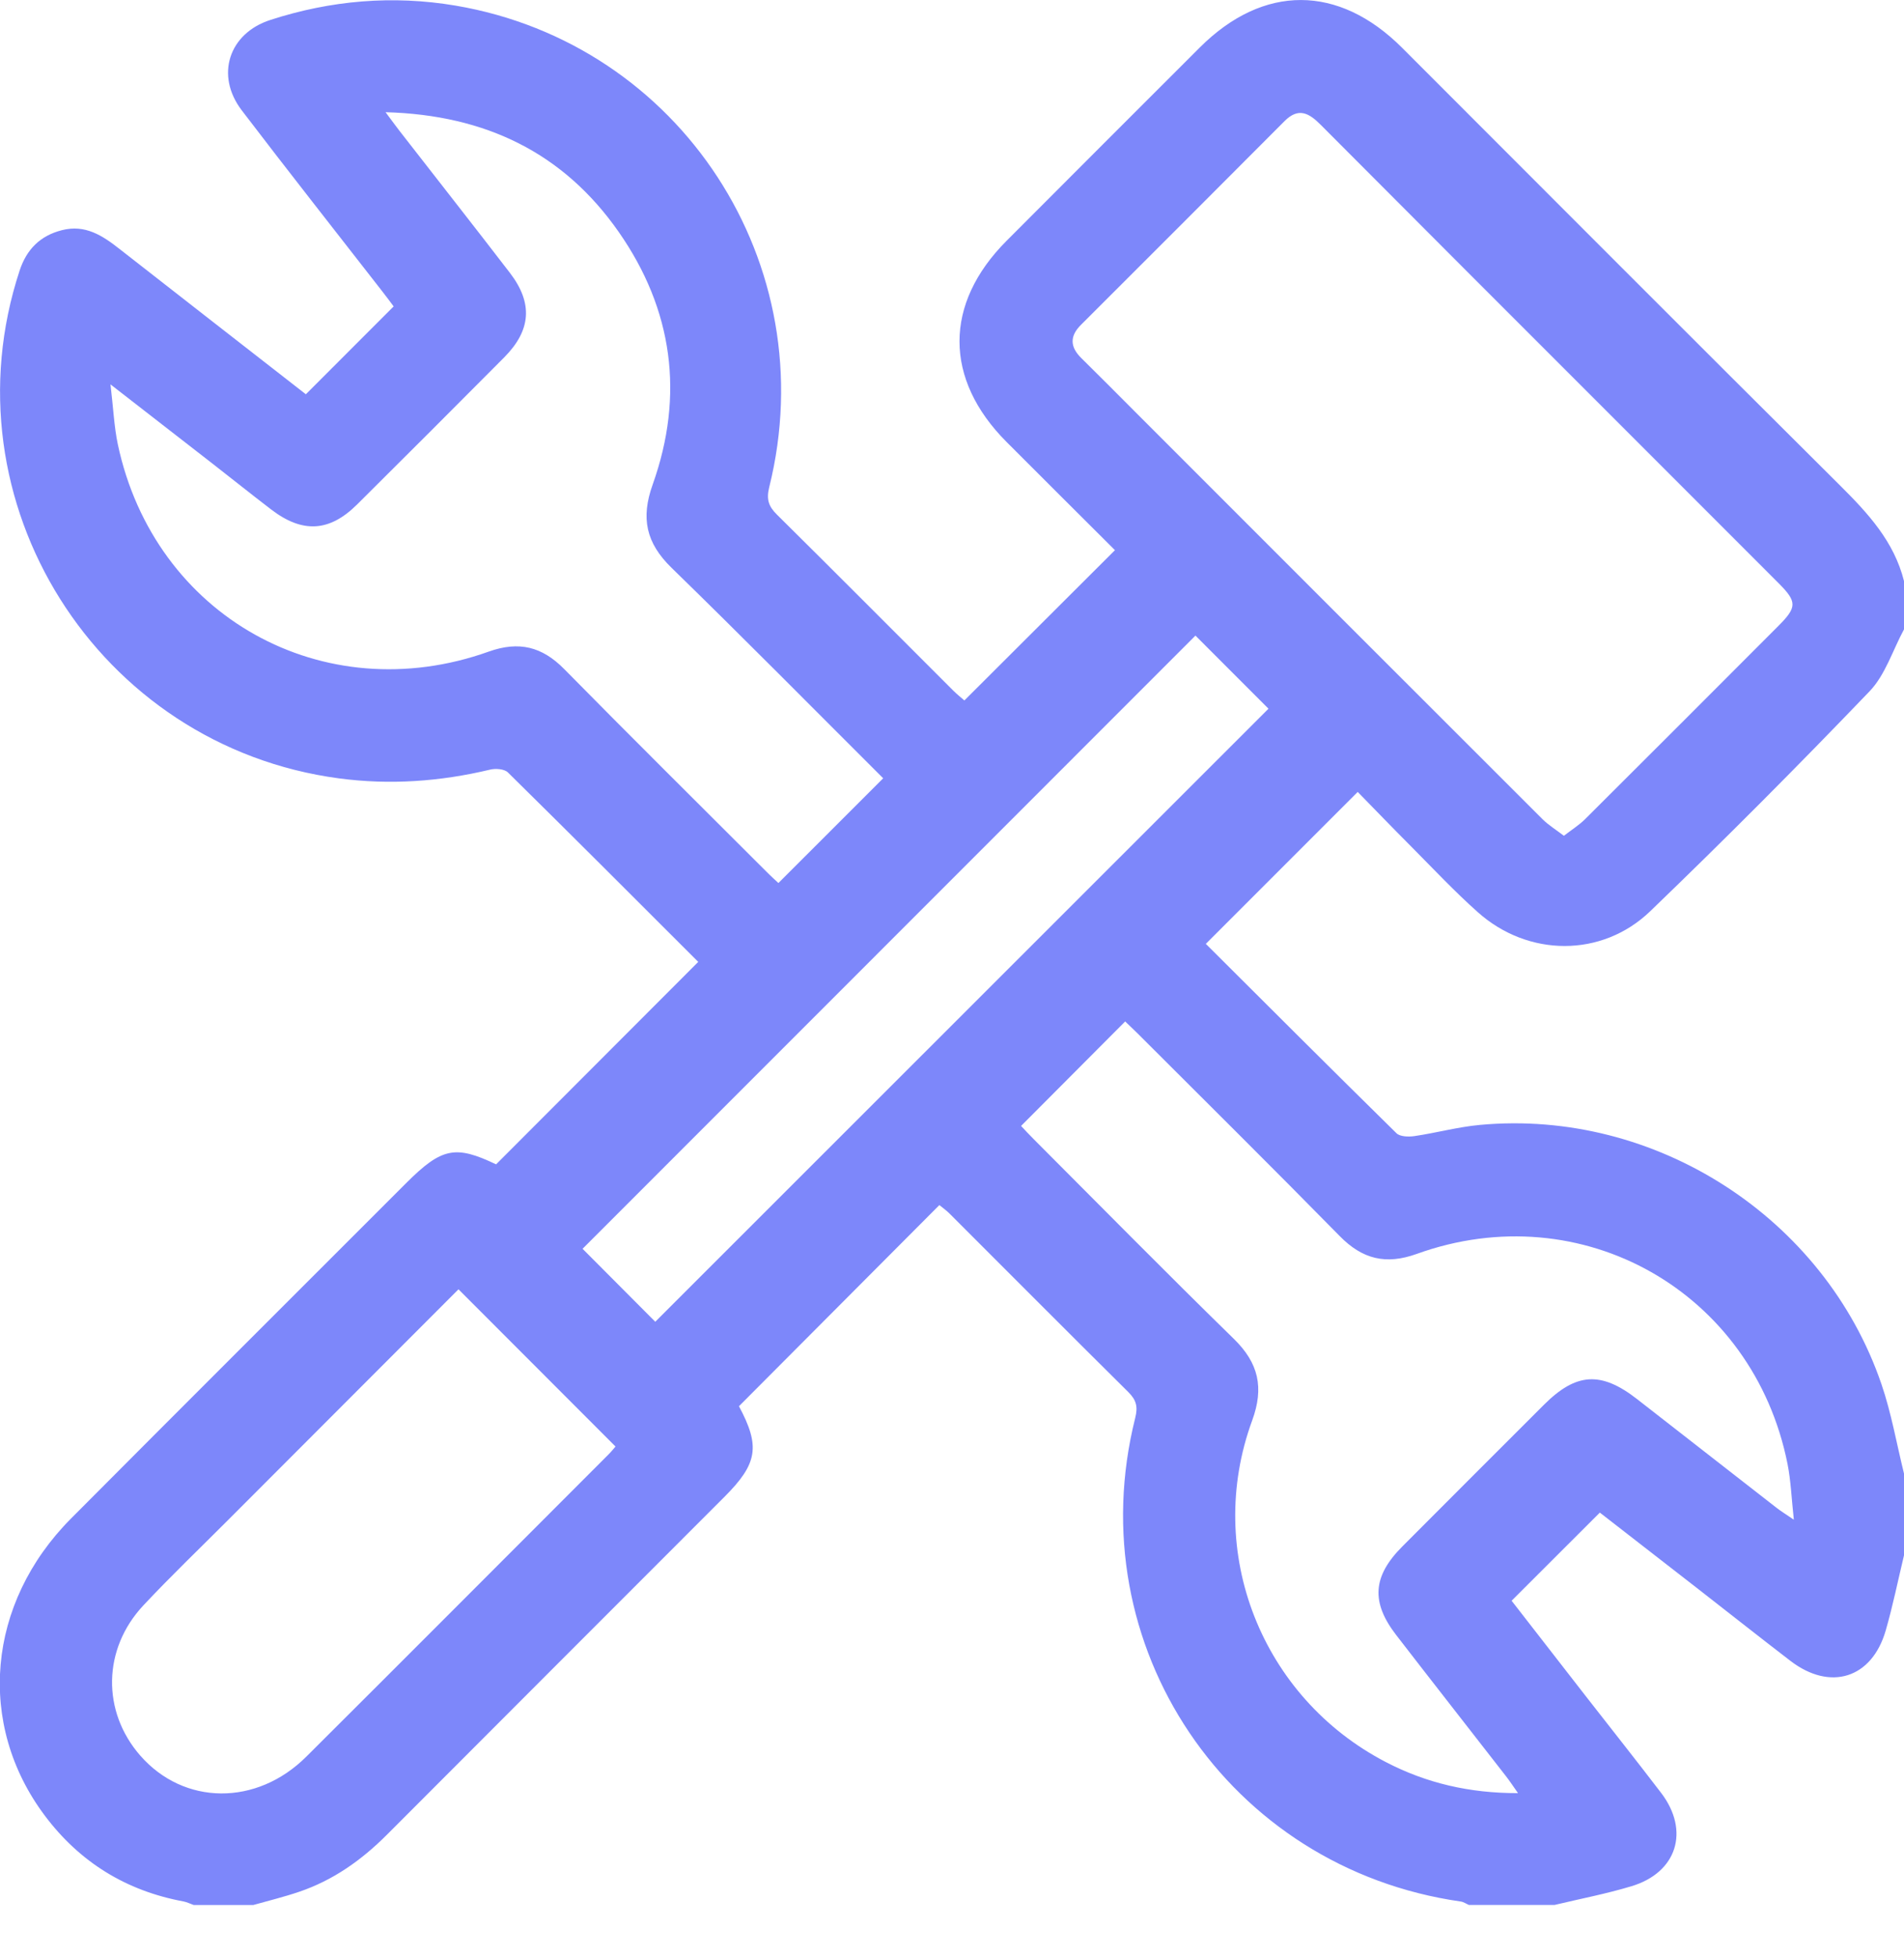 <svg width="36" height="37" viewBox="0 0 36 37" fill="none" xmlns="http://www.w3.org/2000/svg">
<g clip-path="url(#clip0_2083_6884)">
<path d="M36 10.983V11.897C35.786 12.292 35.647 12.758 35.347 13.07C33.992 14.482 32.611 15.869 31.202 17.225C30.288 18.105 28.892 18.091 27.944 17.245C27.507 16.857 27.105 16.428 26.692 16.012C26.329 15.649 25.974 15.279 25.671 14.97C24.696 15.945 23.757 16.884 22.799 17.842C23.975 19.014 25.184 20.223 26.403 21.421C26.47 21.488 26.632 21.492 26.743 21.476C27.159 21.415 27.568 21.302 27.985 21.264C31.302 20.959 34.496 23.017 35.573 26.163C35.761 26.711 35.86 27.29 36 27.855V29.401C35.886 29.876 35.789 30.355 35.654 30.823C35.392 31.727 34.607 31.973 33.854 31.397C33.26 30.941 32.672 30.476 32.08 30.015C31.455 29.529 30.829 29.044 30.249 28.593C29.679 29.162 29.135 29.706 28.581 30.259C29.036 30.844 29.51 31.454 29.984 32.064C30.459 32.673 30.94 33.279 31.409 33.893C31.954 34.609 31.708 35.398 30.846 35.656C30.369 35.8 29.876 35.894 29.391 36.01H27.774C27.722 35.988 27.672 35.952 27.619 35.945C23.225 35.317 20.384 31.108 21.464 26.804C21.518 26.59 21.484 26.464 21.334 26.315C20.203 25.195 19.08 24.065 17.953 22.94C17.891 22.878 17.817 22.826 17.761 22.78C16.486 24.058 15.232 25.317 13.972 26.582C14.376 27.338 14.328 27.665 13.697 28.296C11.57 30.425 9.442 32.551 7.317 34.681C6.839 35.16 6.3 35.543 5.656 35.761C5.372 35.858 5.078 35.929 4.788 36.011H3.663C3.598 35.988 3.535 35.956 3.468 35.943C2.384 35.742 1.507 35.201 0.847 34.321C-0.449 32.594 -0.249 30.305 1.343 28.705C3.451 26.587 5.567 24.478 7.679 22.365C8.354 21.69 8.613 21.644 9.38 22.01C10.663 20.725 11.925 19.462 13.202 18.183C12.03 17.012 10.822 15.801 9.604 14.602C9.537 14.535 9.37 14.523 9.265 14.549C8.322 14.774 7.375 14.842 6.41 14.714C1.842 14.106 -1.069 9.483 0.372 5.112C0.503 4.716 0.757 4.456 1.171 4.351C1.611 4.239 1.936 4.452 2.257 4.704C3.437 5.627 4.619 6.546 5.783 7.453C6.344 6.893 6.889 6.347 7.443 5.792C7.377 5.704 7.3 5.6 7.221 5.499C6.336 4.362 5.444 3.231 4.571 2.086C4.066 1.424 4.327 0.63 5.112 0.377C6.256 0.006 7.428 -0.094 8.613 0.106C12.873 0.828 15.592 5.002 14.544 9.21C14.488 9.438 14.53 9.57 14.69 9.728C15.806 10.832 16.914 11.946 18.024 13.055C18.096 13.126 18.176 13.19 18.234 13.241C19.187 12.29 20.121 11.358 21.081 10.4C20.405 9.726 19.717 9.041 19.032 8.355C17.845 7.165 17.845 5.741 19.032 4.552C20.248 3.333 21.466 2.115 22.685 0.898C23.886 -0.301 25.309 -0.299 26.512 0.905C29.271 3.664 32.025 6.428 34.792 9.178C35.321 9.704 35.813 10.237 36 10.984V10.983ZM29.568 15.8C29.722 15.681 29.86 15.595 29.972 15.483C31.192 14.269 32.408 13.051 33.624 11.833C33.978 11.479 33.98 11.377 33.634 11.029C32.55 9.944 31.465 8.86 30.381 7.775C28.576 5.97 26.771 4.167 24.97 2.358C24.752 2.139 24.553 2.024 24.289 2.288C23.008 3.574 21.724 4.857 20.44 6.139C20.221 6.356 20.231 6.561 20.449 6.773C20.783 7.101 21.112 7.434 21.444 7.766C24.018 10.341 26.592 12.916 29.169 15.489C29.281 15.599 29.419 15.684 29.569 15.799L29.568 15.8ZM19.306 21.284C19.371 21.353 19.456 21.446 19.547 21.536C20.805 22.795 22.054 24.064 23.327 25.307C23.798 25.766 23.903 26.231 23.675 26.853C22.765 29.336 23.854 32.089 26.203 33.309C26.969 33.707 27.784 33.898 28.702 33.896C28.604 33.757 28.542 33.662 28.472 33.573C27.782 32.685 27.089 31.802 26.402 30.912C25.918 30.287 25.953 29.798 26.512 29.236C27.405 28.34 28.3 27.446 29.195 26.552C29.802 25.947 30.272 25.918 30.951 26.446C31.829 27.129 32.705 27.814 33.583 28.497C33.669 28.565 33.764 28.622 33.917 28.727C33.873 28.322 33.861 27.993 33.798 27.674C33.149 24.419 29.907 22.578 26.787 23.703C26.204 23.913 25.759 23.803 25.331 23.366C24.068 22.08 22.785 20.811 21.51 19.536C21.422 19.448 21.33 19.364 21.274 19.309C20.604 19.981 19.963 20.626 19.306 21.284ZM7.29 2.121C7.412 2.285 7.48 2.378 7.55 2.469C8.247 3.366 8.95 4.258 9.641 5.158C10.079 5.729 10.044 6.241 9.534 6.755C8.61 7.685 7.682 8.612 6.751 9.537C6.228 10.056 5.719 10.084 5.127 9.631C4.746 9.339 4.371 9.039 3.992 8.744C3.388 8.274 2.781 7.804 2.089 7.266C2.143 7.716 2.157 8.065 2.228 8.401C2.919 11.648 6.111 13.436 9.242 12.317C9.813 12.114 10.249 12.223 10.667 12.647C11.933 13.932 13.214 15.201 14.49 16.476C14.579 16.566 14.673 16.65 14.718 16.692C15.384 16.027 16.033 15.378 16.699 14.712C15.388 13.405 14.055 12.055 12.696 10.732C12.216 10.264 12.112 9.795 12.341 9.158C12.943 7.468 12.723 5.852 11.698 4.384C10.656 2.892 9.184 2.173 7.291 2.121H7.29ZM8.669 24.372C7.215 25.827 5.767 27.276 4.32 28.726C3.782 29.265 3.232 29.791 2.712 30.346C1.939 31.171 1.924 32.352 2.651 33.185C3.475 34.129 4.85 34.145 5.792 33.206C7.7 31.306 9.601 29.399 11.505 27.494C11.558 27.441 11.606 27.381 11.638 27.344C10.642 26.347 9.667 25.371 8.669 24.372ZM12.389 24.986C16.27 21.107 20.143 17.236 23.984 13.397C23.534 12.947 23.056 12.47 22.603 12.015C18.75 15.869 14.877 19.743 11.015 23.606C11.473 24.065 11.951 24.546 12.39 24.986H12.389Z" fill="#7D87FA"/>
</g>
<defs>
<clipPath id="clip0_2083_6884">
<rect width="36" height="36.012" fill="white"/>
</clipPath>
</defs>
</svg>
